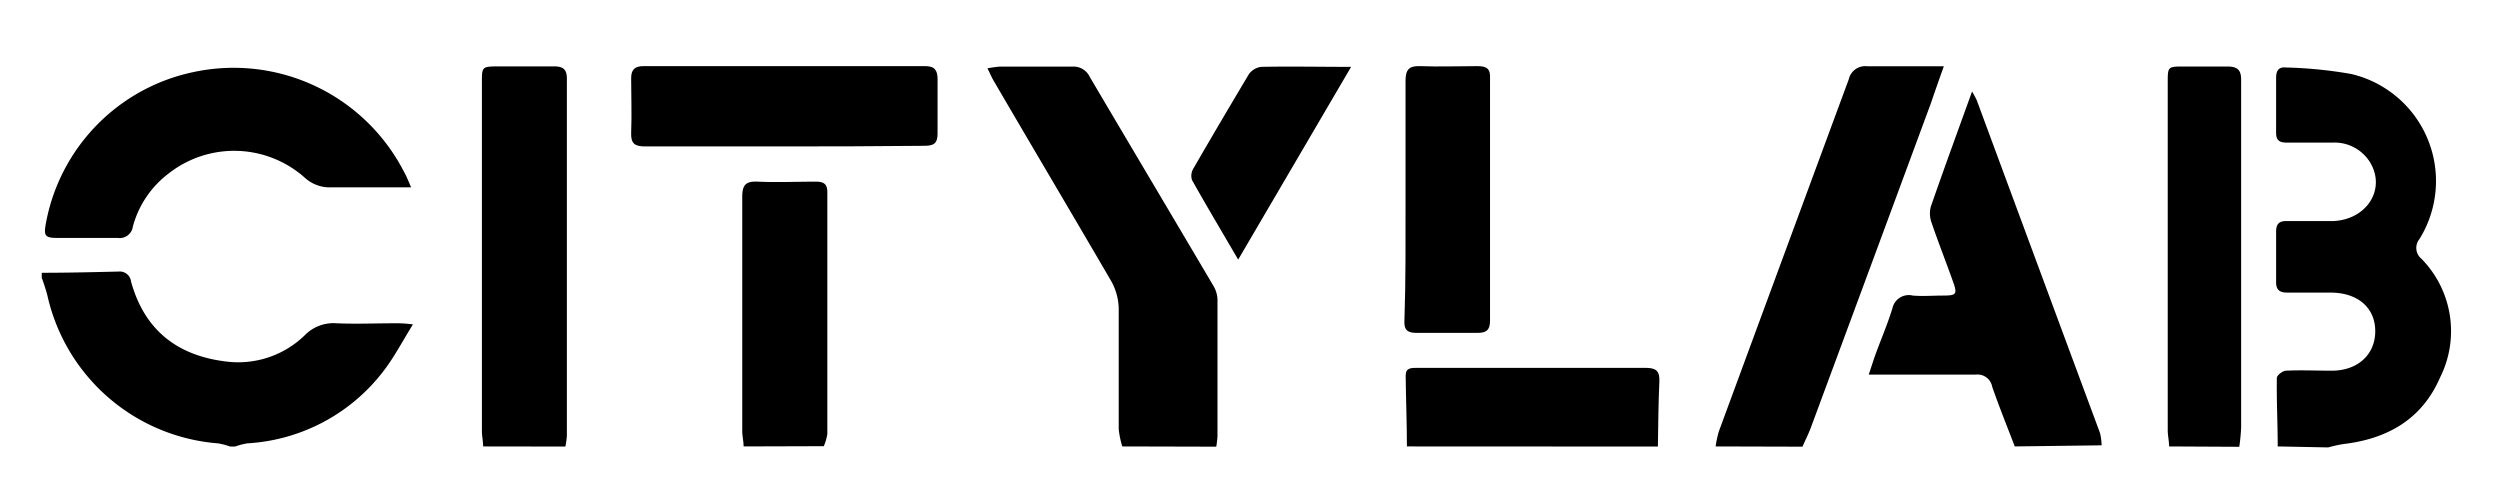 <svg id="Layer_1" data-name="Layer 1" xmlns="http://www.w3.org/2000/svg" viewBox="0 0 203 39.87"><title>cfp</title><g id="HBg9Py"><path d="M184.95,36.25c0-1.85-.1-3.71-.07-5.56,0-.21.47-.58.74-.59,1.24-.06,2.48,0,3.72,0,2.11,0,3.54-1.32,3.53-3.22s-1.41-3.08-3.52-3.12q-1.81,0-3.62,0c-.67,0-.93-.26-.91-.93,0-1.34,0-2.68,0-4,0-.71.29-.9.94-.88,1.24,0,2.48,0,3.72,0,2.77-.14,4.3-2.67,2.93-4.83a3.38,3.38,0,0,0-3-1.54c-1.24,0-2.48,0-3.72,0-.63,0-.88-.2-.87-.85,0-1.47,0-2.94,0-4.4,0-.55.18-.91.78-.85a35.48,35.48,0,0,1,5.33.53,8.93,8.93,0,0,1,5.53,13.4,1.14,1.14,0,0,0,.17,1.61,8.39,8.39,0,0,1,1.51,9.62c-1.48,3.42-4.29,5-7.88,5.42a11.69,11.69,0,0,0-1.21.27Z"></path><path d="M91.13,36.25a7.26,7.26,0,0,1-.29-1.4c0-3.26,0-6.53,0-9.79a4.75,4.75,0,0,0-.59-2.2C87.07,17.4,83.86,12,80.68,6.55c-.16-.27-.28-.57-.5-1a8.48,8.48,0,0,1,1-.14c2,0,3.92,0,5.88,0a1.45,1.45,0,0,1,1.42.82c3.35,5.68,6.72,11.34,10.06,17a2.3,2.3,0,0,1,.32,1.1c0,3.69,0,7.38,0,11.07a7.16,7.16,0,0,1-.1.87Z"></path><path d="M139.31,36.25a8.54,8.54,0,0,1,.26-1.22q5.27-14.3,10.55-28.59a1.37,1.37,0,0,1,1.5-1.06c2,0,4,0,6.22,0-.39,1.09-.71,2-1.05,3q-4.86,13.15-9.73,26.29c-.2.55-.47,1.07-.7,1.6Z"></path><path d="M163.6,36.25c-.62-1.61-1.26-3.21-1.83-4.83a1.21,1.21,0,0,0-1.35-1c-2.51,0-5,0-7.54,0h-1.14c.24-.7.41-1.27.62-1.83.44-1.19.94-2.36,1.31-3.58A1.36,1.36,0,0,1,155.32,24c.81.07,1.63,0,2.45,0,1.09,0,1.18-.11.82-1.12-.57-1.6-1.19-3.17-1.74-4.78a2.18,2.18,0,0,1-.07-1.31c1.06-3.07,2.19-6.13,3.35-9.36a7,7,0,0,1,.39.73q5,13.52,10,27a4.65,4.65,0,0,1,.13,1Z"></path><path d="M39.23,36.25c0-.42-.1-.84-.1-1.26q0-14.15,0-28.3c0-1.27,0-1.29,1.34-1.3,1.5,0,3,0,4.5,0,.74,0,1.06.22,1.06,1q0,14.49,0,29a6.37,6.37,0,0,1-.12.87Z"></path><path d="M3.39,22.15c2.08,0,4.17-.05,6.25-.1a.92.92,0,0,1,1,.81c1.08,3.91,3.71,6,7.68,6.49a7.75,7.75,0,0,0,6.46-2.16,3.24,3.24,0,0,1,2.54-.94c1.6.07,3.2,0,4.8,0,.35,0,.69,0,1.41.09-.86,1.39-1.5,2.62-2.33,3.71A15,15,0,0,1,20.08,36a6.28,6.28,0,0,0-1,.26h-.39a5.65,5.65,0,0,0-1-.26A15.43,15.43,0,0,1,3.85,24a14.57,14.57,0,0,0-.46-1.44Z"></path><path d="M176.13,36.25c0-.42-.1-.84-.11-1.26q0-14.15,0-28.29c0-1.29,0-1.3,1.32-1.3s2.34,0,3.5,0c.86,0,1.15.28,1.14,1.13,0,4.37,0,8.75,0,13.12q0,7.54,0,15.08a15.51,15.51,0,0,1-.15,1.55Z"></path><path d="M60.38,36.25c0-.42-.11-.84-.11-1.26,0-6.33,0-12.66,0-19,0-1,.31-1.29,1.28-1.24,1.56.07,3.13,0,4.7,0,.66,0,.94.2.93.9,0,6.53,0,13.05,0,19.58a3.78,3.78,0,0,1-.29,1Z"></path><path d="M114.24,36.25c0-1.92-.08-3.84-.1-5.76,0-.62.45-.62.89-.62h4.8c4.6,0,9.2,0,13.8,0,.86,0,1.15.27,1.11,1.12-.08,1.75-.09,3.51-.12,5.27Z"></path><path d="M33.38,15.21H31.25c-1.43,0-2.87,0-4.3,0a3,3,0,0,1-2.2-.78,8.62,8.62,0,0,0-11.06-.34,8,8,0,0,0-2.9,4.3,1.08,1.08,0,0,1-1.23.93c-1.63,0-3.26,0-4.89,0-1,0-1.13-.16-.95-1.15a15.39,15.39,0,0,1,12-12.32A15.55,15.55,0,0,1,32.83,14C33,14.29,33.12,14.61,33.38,15.21Z"></path><path d="M63.62,11.89c-3.75,0-7.5,0-11.25,0-.86,0-1.15-.26-1.12-1.12.06-1.46,0-2.93,0-4.4,0-.71.28-1,1-1q11.44,0,22.88,0c.78,0,1,.35,1,1.07,0,1.47,0,2.94,0,4.4,0,.84-.33,1-1.11,1C71.24,11.88,67.43,11.89,63.62,11.89Z"></path><path d="M114.13,16.27c0-3.23,0-6.46,0-9.69,0-.88.24-1.24,1.16-1.21,1.56.06,3.13,0,4.7,0,.74,0,1.05.23,1,1q0,9.83,0,19.66c0,.73-.25,1-1,1q-2.49,0-5,0c-.73,0-1-.28-.95-1C114.15,22.79,114.13,19.53,114.13,16.27Z"></path><path d="M100.54,21.08c-1.34-2.3-2.57-4.36-3.75-6.46a1.12,1.12,0,0,1,.1-.91c1.48-2.57,3-5.14,4.51-7.67a1.44,1.44,0,0,1,1-.61c2.34-.05,4.69,0,7.31,0Z"></path></g></svg>